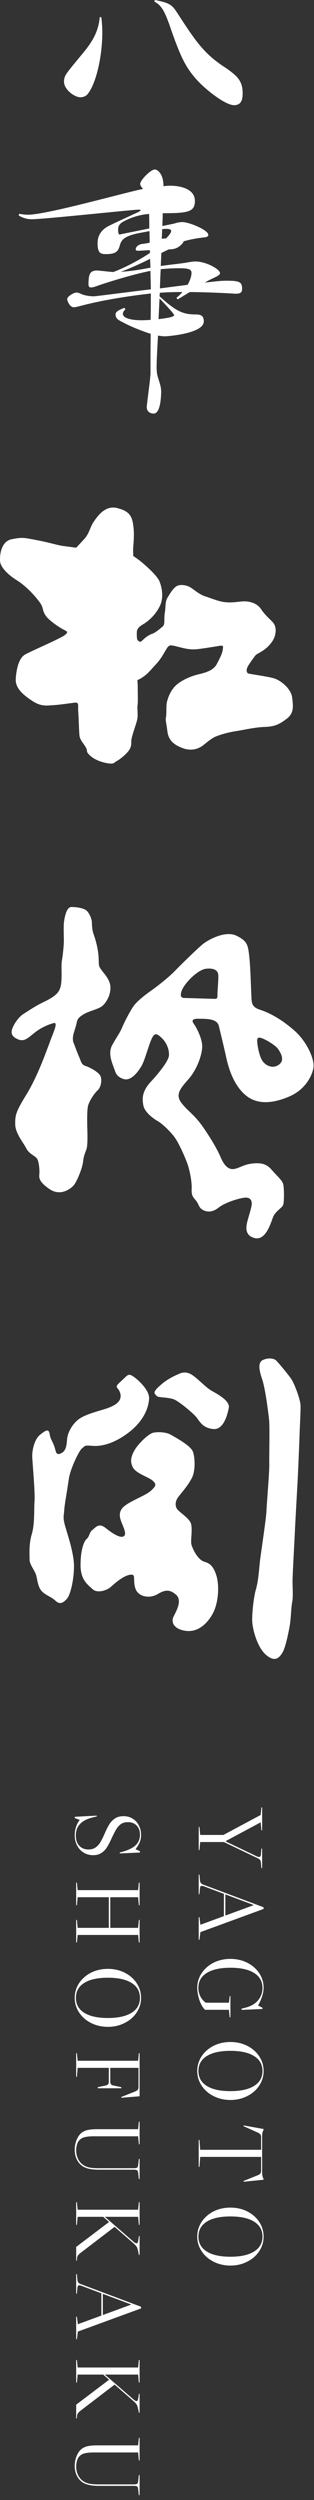 <svg width="41" height="326" viewBox="0 0 41 326" fill="none" xmlns="http://www.w3.org/2000/svg">
<rect x="0" y="0" width="41" height="326" fill="#333333" stroke="none"/>
<g clip-path="url(#clip0_28_1667)">
<path d="M8.432 71.223C9.359 71.336 9.938 71.426 9.938 71.426C9.938 71.426 10.425 70.93 11.028 70.253C11.654 69.576 11.77 68.719 12.233 68.043C12.697 67.366 13.694 65.877 15.247 66.238C16.801 66.622 17.241 67.208 17.403 68.539C17.589 69.847 17.38 71.223 17.38 71.651C17.38 72.08 17.403 72.509 17.403 72.509C17.403 72.509 18.076 72.937 18.562 73.366C19.049 73.772 20.44 74.99 20.788 75.734C20.974 76.117 21.507 77.696 20.881 79.004C20.255 80.313 19.212 81.102 18.632 81.44C18.052 81.779 17.867 82.094 17.867 82.433C17.867 82.771 17.821 83.358 18.006 83.516C18.192 83.673 18.307 83.786 18.586 83.516C18.864 83.245 19.281 82.861 19.837 82.658C20.394 82.478 21.066 81.824 21.275 81.666C21.398 81.561 21.46 81.32 21.46 80.944C21.46 80.11 21.507 80.019 21.553 79.681C21.623 79.14 21.576 78.418 21.854 77.967C22.133 77.516 22.573 76.726 23.06 76.433C23.547 76.162 24.312 76.298 24.775 76.546C25.239 76.794 26.004 77.538 26.862 77.787C27.72 78.057 28.531 78.441 29.458 78.531C30.386 78.621 31.174 78.441 31.777 78.418C32.403 78.395 33.492 78.553 34.072 79.41C34.651 80.268 35.208 80.696 35.602 81.125C35.996 81.553 36.089 82.14 35.903 82.861C35.671 83.786 34.767 84.598 34.141 84.959C33.515 85.343 33.446 85.32 33.237 85.613C33.029 85.906 32.356 86.786 32.264 87.124C32.148 87.44 32.194 87.778 32.495 87.846C33.191 87.981 35.37 88.275 35.973 88.523C36.9 88.906 38.036 89.921 38.152 90.981C38.268 92.041 38.43 92.966 37.456 93.71C36.483 94.455 35.88 94.748 34.559 94.793C33.237 94.838 31.869 95.177 30.71 95.357C29.551 95.537 28.485 95.898 28.091 96.079C27.743 96.237 27.302 96.552 26.7 97.049C26.166 97.5 25.216 98.064 23.825 97.545C22.434 97.026 21.97 96.304 21.854 95.335C21.738 94.365 21.576 93.868 21.669 93.53C21.762 93.169 21.692 92.222 21.762 91.748C21.831 91.275 22.133 90.282 22.805 89.538C23.477 88.816 24.752 88.207 25.911 87.936C27.047 87.666 27.882 87.373 28.299 86.606C28.832 85.613 29.041 85.117 29.087 84.711C29.134 84.305 29.227 84.124 28.67 84.215C28.137 84.305 26.908 84.508 25.842 84.643C24.775 84.779 23.941 84.508 23.106 84.305C22.272 84.102 22.086 84.034 21.738 84.621C21.414 85.162 21.02 85.906 20.44 86.538C19.907 87.102 19.467 87.666 18.98 88.049C18.284 88.59 17.936 88.681 17.936 88.681C17.936 88.681 17.983 89.087 17.983 89.741C17.983 90.395 18.029 91.455 17.96 91.951C17.89 92.447 18.052 93.237 17.913 93.846C17.774 94.455 17.172 96.056 17.148 96.552C17.125 97.049 17.218 97.522 16.522 98.222C15.827 98.921 15.479 99.101 15.178 99.282C14.876 99.462 14.876 99.688 13.926 99.507C12.975 99.327 12.164 98.943 11.677 98.447C11.19 97.951 11.469 98.019 11.26 97.567C11.074 97.116 10.472 96.597 10.379 95.943C10.309 95.289 10.286 93.665 10.217 92.831C10.147 91.996 10.402 91.523 9.683 91.635C8.965 91.726 7.782 91.906 6.971 91.951C6.16 91.996 5.395 92.177 4.235 91.41C3.053 90.643 1.987 89.741 2.056 88.545C2.126 87.35 2.427 85.884 3.215 85.388C3.772 85.049 6.16 84.012 7.388 83.403C8.339 82.929 8.408 82.884 8.663 82.636C8.918 82.388 8.687 82.297 8.246 82.072C7.829 81.846 7.226 81.463 6.554 80.899C5.881 80.335 5.719 79.907 5.58 79.365C5.441 78.824 5.232 78.576 4.606 77.809C3.957 77.065 3.076 76.208 2.195 75.666C1.314 75.125 0.109 74.11 0.016 73.23C-0.053 72.554 0.063 70.636 1.5 70.321C2.937 70.028 3.146 70.118 4.908 70.456C6.67 70.794 7.504 71.11 8.432 71.223Z" fill="white"/>
<path d="M1.732 133.836C1.917 133.43 2.45 132.618 3.007 132.257C3.563 131.896 4.676 131.152 5.58 130.723C6.484 130.295 7.18 129.889 7.551 129.415C7.922 128.942 8.014 128.333 8.037 127.521C8.061 126.709 7.991 125.761 8.084 125.265C8.177 124.769 8.339 123.325 8.339 122.739C8.339 122.152 8.292 120.889 8.339 120.393C8.385 119.897 8.617 118.273 9.313 118.273C10.008 118.273 10.982 118.408 11.353 118.792C11.723 119.175 12.002 119.852 12.002 120.393C12.002 120.934 12.118 121.566 12.21 121.792C12.303 122.017 12.767 123.37 12.86 124.634C12.952 125.897 12.79 125.852 13.23 126.46C13.671 127.069 14.343 127.724 14.413 128.648C14.482 129.573 14.019 130.566 13.416 131.129C12.929 131.581 11.723 131.806 11.005 132.212C10.448 132.528 10.309 132.731 10.309 132.731C10.309 132.731 10.101 132.889 10.008 133.385C9.915 133.881 9.591 134.716 9.544 135.077C9.498 135.437 9.498 135.731 9.614 136.001C9.73 136.272 10.101 137.332 10.333 137.828C10.564 138.325 10.588 138.821 11.167 139.001C11.747 139.182 12.836 139.791 13.091 140.264C13.346 140.738 13.23 141.73 12.744 142.181C12.257 142.633 11.631 143.625 11.492 144.211C11.353 144.798 11.376 146.422 11.399 147.144C11.422 147.865 11.469 149.377 11.283 149.873C11.098 150.369 10.912 150.798 10.843 151.519C10.773 152.241 10.031 154.158 9.568 154.632C9.104 155.106 7.829 156.008 6.438 155.038C5.047 154.068 5.093 153.572 5.14 153.076C5.186 152.579 5.093 151.474 4.838 151.091C4.583 150.707 3.795 150.482 3.424 149.738C3.053 148.993 2.01 147.798 1.987 146.625C1.964 145.429 2.079 144.956 3.424 142.768C4.282 141.392 5.047 139.633 5.487 138.55C5.928 137.467 6.415 136.114 6.762 135.212C7.11 134.31 7.551 133.272 7.017 133.408C6.484 133.543 5.511 133.904 4.63 134.58C3.749 135.257 3.215 135.889 2.404 135.55C1.593 135.212 1.268 134.783 1.732 133.836Z" fill="white"/>
<path d="M14.946 139.452C14.598 138.482 14.065 137.332 14.668 136.25C15.27 135.167 15.688 134.626 15.943 133.994C16.198 133.362 17.009 131.784 17.473 131.152C17.936 130.52 19.003 129.686 19.814 129.122C20.626 128.558 22.109 127.363 22.805 126.641C23.5 125.919 25.633 123.822 26.421 123.167C27.209 122.513 29.435 121.318 30.872 122.017C32.31 122.716 32.379 123.258 32.542 124.679C32.704 126.1 32.773 128.942 32.82 129.844C32.866 130.746 32.82 131.31 33.956 131.671C35.324 132.122 36.877 133.002 38.476 134.423C40.076 135.844 41.05 138.076 40.934 139.137C40.818 140.197 39.891 142.069 37.804 142.971C35.718 143.873 33.724 144.076 32.24 142.948C30.756 141.821 29.968 139.836 29.551 137.941C29.134 136.047 28.716 134.377 28.577 133.791C28.438 133.205 27.905 133.024 27.441 132.934C26.978 132.844 26.329 132.844 25.842 132.844C25.355 132.844 24.914 132.956 25.285 133.475C25.656 133.994 26.468 135.505 26.398 136.61C26.329 137.716 25.68 139.497 24.636 140.693C23.593 141.888 22.851 142.7 23.663 143.783C24.474 144.866 25.401 145.362 26.491 146.941C27.581 148.52 28.346 149.828 28.832 150.956C29.319 152.083 29.899 152.58 30.641 152.422C31.382 152.264 31.916 151.79 33.191 151.7C34.327 151.61 34.953 151.925 35.486 152.557C36.158 153.346 36.877 153.91 36.993 154.474C37.109 155.038 37.109 156.775 36.969 157.136C36.83 157.497 35.973 157.948 35.671 158.669C35.37 159.391 34.721 161.895 33.167 161.421C31.869 161.038 32.148 159.842 32.333 159.143C32.518 158.444 32.82 157.564 32.866 157.068C32.913 156.572 32.704 156.166 32.101 156.166C31.498 156.166 29.481 156.73 28.508 157.497C27.349 158.421 26.375 157.79 26.143 157.497C25.911 157.203 25.911 156.91 25.471 156.414C25.03 155.918 25.007 155.647 25.03 154.925C25.053 154.203 24.845 152.918 24.544 151.971C24.242 151.023 23.361 149.083 22.828 148.339C22.295 147.595 21.205 146.535 20.602 146.196C20 145.858 18.887 145.023 18.725 144.166C18.562 143.309 18.493 142.362 19.698 141.054C20.904 139.746 22.017 138.302 22.063 137.625C22.109 136.949 21.808 136.024 21.159 135.392C20.51 134.761 20.185 134.603 19.791 135.483C19.397 136.362 18.91 138.212 18.539 138.888C18.168 139.565 17.195 141.009 16.174 140.715C15.155 140.422 15.062 139.746 14.946 139.452ZM33.585 135.618C33.538 135.889 33.77 137.58 34.257 138.325C34.674 138.956 35.625 139.43 36.436 138.821C37.248 138.212 36.622 137.242 36.297 136.768C35.973 136.295 34.535 135.438 34.002 135.325C33.701 135.28 33.631 135.325 33.585 135.618ZM26.885 126.325C25.819 126.461 24.126 128.175 23.755 129.122C23.384 130.024 23.802 130.137 24.08 130.137C24.358 130.137 27.673 130.25 28.044 130.25C28.415 130.25 28.392 130.069 28.392 129.663C28.392 129.257 28.531 127.746 28.508 127.182C28.485 126.596 28.021 126.19 26.885 126.325Z" fill="white"/>
<path d="M17.125 179.33C17.612 179.533 19.536 181.134 19.467 182.375C19.351 184.247 18.122 185.826 16.685 186.886C15.317 187.901 13.648 188.69 11.979 188.532C10.935 188.442 11.098 188.577 10.704 188.871C10.309 189.164 9.15 191.622 8.988 192.84C8.687 194.915 8.432 196.156 8.385 196.945C8.339 197.735 8.153 197.825 8.571 199.224C8.988 200.622 9.66 202.674 9.66 204.253C9.66 205.832 9.243 207.975 8.687 208.539C8.153 209.103 7.759 209.216 7.226 208.719C6.693 208.223 5.997 208.043 5.487 207.524C4.977 207.005 4.908 206.171 4.745 205.494C4.583 204.817 3.865 204.028 3.865 203.419C3.865 202.81 3.749 201.389 4.143 200.081C4.56 198.682 4.421 196.923 4.514 195.682C4.583 194.442 4.235 190.72 4.212 189.998C4.166 189.277 4.444 187.743 5.209 187.111C5.974 186.48 6.368 186.277 6.484 186.999C6.6 187.72 6.786 187.788 7.064 188.532C7.342 189.277 7.249 189.886 8.037 189.48C8.802 189.074 8.687 187.968 8.802 187.382C8.918 186.773 9.382 185.758 10.263 185.081C10.889 184.608 11.886 184.269 13.439 183.818C14.992 183.367 15.572 182.871 15.711 182.33C15.873 181.811 15.549 181.247 15.317 180.999C15.085 180.728 15.363 180.525 15.989 179.939C16.615 179.352 16.708 179.172 17.125 179.33Z" fill="white"/>
<path d="M21.043 180.548C21.924 179.781 22.851 179.375 23.431 179.127C24.01 178.856 24.636 178.946 25.239 179.398C25.865 179.849 26.978 180.976 27.557 181.315C28.137 181.653 30.061 182.6 29.876 183.57C29.69 184.54 29.18 186.457 27.859 186.345C26.537 186.232 26.12 185.442 25.703 184.878C25.285 184.315 23.245 182.623 22.619 182.442C21.762 182.172 20.649 182.262 20.463 182.036C20.208 181.721 19.768 181.63 21.043 180.548Z" fill="white"/>
<path d="M17.612 189.029C18.052 188.307 19.351 186.954 20.046 186.818C20.742 186.683 21.785 186.773 22.295 187.089C22.805 187.382 24.706 188.397 25.123 189.164C25.425 189.683 25.61 191.69 25.03 192.773C24.451 193.855 23.709 194.622 23.245 195.254C22.851 195.795 22.828 196.449 23.199 196.878C23.593 197.284 24.752 198.051 24.938 198.682C25.17 199.472 24.845 200.915 25.007 201.457C25.239 202.178 25.865 203.419 26.723 203.667C27.395 203.847 27.882 204.253 28.253 205.449C28.67 206.802 28.531 209.125 27.72 210.524C26.908 211.922 25.68 212.915 24.126 212.644C22.573 212.373 22.341 211.426 22.666 210.794C22.967 210.163 23.871 208.697 22.967 207.93C22.086 207.186 21.483 207.343 20.556 207.885C19.513 208.494 18.006 208.246 17.658 207.073C17.311 205.9 17.844 205.178 16.916 205.359C15.989 205.539 14.9 206.554 14.436 206.96C13.972 207.366 12.72 207.817 12.095 207.231C11.469 206.644 10.518 206.035 10.518 204.096C10.518 202.156 10.935 201.028 11.306 200.69C11.7 200.351 11.677 199.787 12.048 199.517C12.442 199.246 12.86 198.502 13.787 199.246C14.714 199.99 15.618 200.532 16.059 200.374C16.476 200.216 16.383 199.765 16.012 198.863C15.618 197.961 15.34 197.126 16.267 196.382C17.195 195.637 19.003 195.028 19.698 194.397C20.394 193.765 20.44 193.562 19.977 193.111C19.513 192.66 17.821 192.164 17.38 191.397C16.986 190.675 17.032 190.021 17.612 189.029Z" fill="white"/>
<path d="M36.042 177.39C36.367 177.706 37.642 179.24 38.036 179.826C38.43 180.413 39.242 182.51 39.242 183.322C39.265 184.134 39.149 185.893 39.102 187.405C39.056 188.916 38.894 192.547 38.824 193.765C38.755 194.983 38.546 198.727 38.477 200.261C38.407 201.795 38.198 205.268 38.198 206.238C38.198 207.208 38.291 208.246 38.152 208.9C38.013 209.554 37.99 211.088 37.827 212.012C37.665 212.937 37.271 214.877 36.877 215.508C36.483 216.14 35.926 216.817 34.744 215.802C33.539 214.764 32.982 212.373 32.936 211.471C32.889 210.546 33.098 208.336 33.423 207.231C33.747 206.103 33.817 204.727 33.933 203.667C34.049 202.607 34.744 198.141 34.791 197.058C34.837 195.953 35.185 191.938 35.161 190.923C35.138 189.886 35.231 186.006 35.138 185.149C35.045 184.292 34.651 181.112 34.257 179.939C33.863 178.766 33.608 177.683 34.327 177.345C35.045 177.007 35.764 177.142 36.042 177.39Z" fill="white"/>
<path d="M13.228 2.237C13.304 2.851 13.358 3.516 13.358 4.229C13.358 7.254 12.583 10.892 11.424 12.292C11.192 12.563 10.831 12.685 10.497 12.685C9.725 12.685 8.357 11.677 8.357 10.644C8.357 10.323 8.434 9.981 8.666 9.635C9.129 8.923 10.933 6.857 11.45 6.144C11.964 5.431 12.868 4.152 13.022 2.235H13.228V2.237ZM20.238 -0C22.172 0.392 22.48 0.638 23.15 1.696C25.573 5.409 26.63 7.055 29.62 8.947C30.858 9.856 31.681 10.472 31.681 12.119C31.681 12.635 31.681 13.716 30.573 13.716C29.335 13.716 26.528 11.429 25.471 10.152C24.261 8.726 23.563 7.472 22.121 3.218C21.476 1.473 21.117 0.71 20.136 0.194L20.241 -0.002L20.238 -0Z" fill="white"/>
<path d="M16.374 40.337C16.193 40.509 16.066 40.683 16.038 40.904C16.038 41.517 17.222 41.763 18.46 41.763C18.822 41.763 19.232 41.738 19.671 41.713C19.696 40.41 19.696 39.329 19.696 38.271C13.845 38.934 10.803 39.821 10.212 39.968C9.98 40.017 9.799 40.067 9.644 40.067C9.05 40.067 8.768 39.133 8.768 39.009C8.768 38.664 9.618 38.15 9.98 38.15C10.212 38.15 10.444 38.249 10.625 38.346C11.088 38.542 11.758 38.641 12.247 38.641C12.53 38.641 18.511 37.854 19.696 37.732C19.696 37.387 19.645 35.716 19.645 35.323C17.48 35.741 14.053 36.799 12.739 37.265C12.352 37.412 12.069 37.486 11.888 37.486C11.656 37.486 11.554 37.365 11.554 37.069C11.554 35.741 11.761 35.274 12.662 35.274C12.971 35.274 14.466 35.47 14.802 35.47C16.323 34.904 18.256 33.873 19.571 32.987V32.619L18.231 32.694C17.869 32.718 17.716 32.669 17.716 32.522C17.716 32.4 17.82 31.931 18.567 31.809C18.98 31.76 19.288 31.71 19.545 31.638C19.545 31.146 19.52 30.63 19.52 30.138L18.205 30.384C15.989 30.826 15.808 31.392 15.602 32.154C15.396 32.745 15.164 33.138 13.824 33.138C13.077 33.138 12.741 32.966 12.741 31.688C12.741 31.072 12.947 30.188 14.03 29.549C14.494 29.303 15.034 29.058 15.551 28.812L18.05 27.657C18.282 27.535 18.358 27.461 18.358 27.411C18.358 27.361 18.229 27.337 18.101 27.337C17.329 27.337 5.731 28.591 4.106 28.591C3.538 28.591 2.817 28.37 2.429 28.074L2.531 27.878C2.789 27.928 3.15 28 3.665 28C6.113 28 16.423 25.074 18.692 24.632C18.305 24.262 18.305 24.041 18.305 23.969C18.305 23.502 19.671 22.102 20.213 22.102C20.575 22.102 21.347 22.668 21.347 24.289C21.372 24.289 21.398 24.265 21.451 24.265C21.683 24.24 21.94 24.215 22.251 24.215C23.102 24.215 25.448 24.436 25.448 26.207C25.448 27.657 24.495 27.803 21.247 27.803C21.247 28.295 21.221 28.861 21.196 29.475C22.123 29.279 22.793 29.155 22.819 29.13C23.076 29.055 23.412 28.958 23.797 28.958C24.699 28.958 27.2 29.991 27.2 30.63C27.2 30.801 27.019 30.925 26.711 30.95C25.784 31.049 24.803 31.221 23.978 31.466C23.952 31.588 23.848 31.712 23.695 31.884C23.333 32.229 22.948 32.522 22.019 32.522L21.066 32.989L20.99 34.685C22.33 34.489 23.774 34.365 24.495 34.218C24.933 34.144 25.216 34.096 25.501 34.096C26.917 34.096 28.723 35.105 28.723 35.621C28.723 35.842 28.387 36.014 27.822 36.284C27.539 36.408 27.152 36.605 26.739 36.85L28.285 36.679C28.8 36.629 29.238 36.605 29.574 36.605C31.352 36.605 31.61 36.801 31.61 37.687C31.61 38.129 31.378 38.301 30.81 38.301C30.68 38.301 30.552 38.301 30.372 38.276C29.546 38.226 27.203 38.105 24.78 38.08L23.208 39.038L23.027 38.842C23.285 38.646 23.567 38.375 23.827 38.08C22.77 38.08 21.741 38.105 20.862 38.179C20.862 38.325 20.837 38.474 20.837 38.646C23.129 40.734 24.006 41.005 25.631 41.005C26.12 41.03 26.609 41.08 26.609 41.914C26.609 43.511 21.815 43.856 21.558 43.856C21.249 43.856 20.939 43.806 20.63 43.757C20.526 45.649 20.449 47.05 20.449 47.837C20.449 48.451 20.5 48.845 20.63 49.238C20.786 49.779 21.043 50.393 21.043 51.081V51.252C21.017 51.818 20.941 53.931 20.065 53.931C19.601 53.931 19.163 53.661 19.163 53.095C19.163 52.702 19.652 49.357 19.652 48.645V47.882C19.652 46.973 19.652 45.327 19.677 43.531C19.316 43.432 17.41 42.769 16.147 42.081C15.451 41.736 15.09 41.565 15.09 40.976C15.09 40.854 15.09 40.559 16.249 40.139L16.378 40.335L16.374 40.337ZM19.492 29.791C19.492 29.078 19.492 28.437 19.466 27.898C17.637 28.02 16.193 28.832 15.961 28.979C15.523 29.274 15.421 29.57 15.421 29.987C15.421 30.012 15.421 30.578 15.602 30.578C15.678 30.578 15.757 30.553 15.859 30.528L19.494 29.791H19.492ZM19.647 34.904L19.596 33.749C18.565 34.266 17.329 34.854 15.783 35.445C17.046 35.371 18.567 35.125 19.624 34.904H19.65H19.647ZM20.702 41.616C21.502 41.517 22.738 41.37 22.738 41.1C22.738 40.904 21.347 39.453 20.83 38.912L20.7 41.616H20.702ZM24.492 37.141C25.007 36.257 25.007 35.666 25.007 35.592C25.007 35.075 24.569 34.978 23.306 34.978C22.585 34.978 21.734 35.028 20.985 35.1C20.934 35.937 20.909 36.772 20.883 37.608L24.49 37.141H24.492ZM21.683 31.094C21.785 30.995 22.353 30.406 22.353 30.136C22.353 29.964 22.197 29.84 21.683 29.84C21.581 29.84 21.502 29.84 21.168 29.89C21.168 30.282 21.143 30.677 21.117 31.119C21.247 31.119 21.4 31.119 21.53 31.094H21.685H21.683Z" fill="white"/>
</g>
<path d="M34.227 243.608H34.131L34.071 242.936C34.055 242.744 34.015 242.608 33.951 242.528C33.895 242.456 33.775 242.376 33.591 242.288L29.235 240.2H26.139L26.043 241.244H25.947V238.232H26.043L26.139 239.276H29.175L34.035 236.672L34.131 235.688H34.227V238.676H34.131L34.035 237.632L29.487 240.068V240.128L33.591 242.096C33.663 242.128 33.739 242.144 33.819 242.144C33.899 242.144 33.959 242.116 33.999 242.06C34.039 242.004 34.063 241.912 34.071 241.784L34.131 241.052H34.227V243.608ZM26.043 252.945H25.947V250.005H26.043L26.163 250.989L29.235 249.861V246.957L26.583 245.961C26.495 245.929 26.423 245.913 26.367 245.913C26.279 245.913 26.215 245.937 26.175 245.985C26.143 246.041 26.119 246.137 26.103 246.273L26.043 247.005H25.947V244.449H26.043L26.103 245.121C26.119 245.321 26.159 245.461 26.223 245.541C26.287 245.629 26.407 245.705 26.583 245.769L34.419 248.709V248.925L26.163 251.949L26.043 252.945ZM29.427 249.789L33.087 248.445V248.397L29.427 247.029V249.789ZM26.871 261.152H29.895L29.991 260.288H30.087V263.06H29.991L29.895 262.076H26.763C26.411 261.692 26.155 261.224 25.995 260.672C25.835 260.12 25.755 259.636 25.755 259.22C25.755 258.524 25.947 257.884 26.331 257.3C26.715 256.724 27.235 256.268 27.891 255.932C28.555 255.604 29.287 255.44 30.087 255.44C30.879 255.44 31.607 255.604 32.271 255.932C32.935 256.268 33.459 256.724 33.843 257.3C34.227 257.876 34.419 258.508 34.419 259.196C34.419 259.548 34.359 259.908 34.239 260.276C34.127 260.652 33.947 261.068 33.699 261.524L34.275 261.812V261.968L31.575 262.088L31.527 261.92C32.143 261.808 32.651 261.632 33.051 261.392C33.443 261.152 33.743 260.844 33.951 260.468C34.167 260.1 34.275 259.688 34.275 259.232C34.275 258.384 33.911 257.732 33.183 257.276C32.455 256.82 31.423 256.592 30.087 256.592C28.751 256.592 27.719 256.82 26.991 257.276C26.263 257.732 25.899 258.38 25.899 259.22C25.899 259.62 25.987 259.992 26.163 260.336C26.347 260.68 26.583 260.952 26.871 261.152ZM34.419 270.057C34.419 270.753 34.227 271.389 33.843 271.965C33.459 272.549 32.935 273.005 32.271 273.333C31.615 273.669 30.887 273.837 30.087 273.837C29.287 273.837 28.555 273.669 27.891 273.333C27.235 273.005 26.715 272.549 26.331 271.965C25.947 271.389 25.755 270.753 25.755 270.057C25.755 269.361 25.947 268.721 26.331 268.137C26.715 267.561 27.235 267.105 27.891 266.769C28.555 266.441 29.287 266.277 30.087 266.277C30.887 266.277 31.615 266.441 32.271 266.769C32.935 267.105 33.459 267.561 33.843 268.137C34.227 268.721 34.419 269.361 34.419 270.057ZM30.087 267.429C28.751 267.429 27.719 267.657 26.991 268.113C26.271 268.569 25.911 269.217 25.911 270.057C25.911 270.897 26.271 271.545 26.991 272.001C27.719 272.457 28.751 272.685 30.087 272.685C31.423 272.685 32.455 272.457 33.183 272.001C33.911 271.545 34.275 270.897 34.275 270.057C34.275 269.217 33.911 268.569 33.183 268.113C32.455 267.657 31.423 267.429 30.087 267.429ZM26.139 280.334H34.095V278.75C34.095 278.558 34.063 278.418 33.999 278.33C33.943 278.242 33.823 278.158 33.639 278.078L31.791 277.25L31.815 277.154L34.419 277.622V277.694C34.339 277.87 34.287 278.018 34.263 278.138C34.239 278.266 34.227 278.426 34.227 278.618V283.238C34.227 283.43 34.239 283.586 34.263 283.706C34.287 283.834 34.339 283.986 34.419 284.162V284.234L31.815 284.498L31.791 284.402L33.639 283.658C33.823 283.586 33.943 283.506 33.999 283.418C34.063 283.338 34.095 283.202 34.095 283.01V281.258H26.139L26.043 282.554H25.947V279.038H26.043L26.139 280.334ZM34.419 291.65C34.419 292.346 34.227 292.982 33.843 293.558C33.459 294.142 32.935 294.598 32.271 294.926C31.615 295.262 30.887 295.43 30.087 295.43C29.287 295.43 28.555 295.262 27.891 294.926C27.235 294.598 26.715 294.142 26.331 293.558C25.947 292.982 25.755 292.346 25.755 291.65C25.755 290.954 25.947 290.314 26.331 289.73C26.715 289.154 27.235 288.698 27.891 288.362C28.555 288.034 29.287 287.87 30.087 287.87C30.887 287.87 31.615 288.034 32.271 288.362C32.935 288.698 33.459 289.154 33.843 289.73C34.227 290.314 34.419 290.954 34.419 291.65ZM30.087 289.022C28.751 289.022 27.719 289.25 26.991 289.706C26.271 290.162 25.911 290.81 25.911 291.65C25.911 292.49 26.271 293.138 26.991 293.594C27.719 294.05 28.751 294.278 30.087 294.278C31.423 294.278 32.455 294.05 33.183 293.594C33.911 293.138 34.275 292.49 34.275 291.65C34.275 290.81 33.911 290.162 33.183 289.706C32.455 289.25 31.423 289.022 30.087 289.022ZM10.067 240.644C9.859 240.252 9.755 239.808 9.755 239.312C9.755 238.936 9.815 238.572 9.935 238.22C10.047 237.868 10.207 237.568 10.415 237.32L9.755 237.068V236.912L12.623 236.756L12.647 236.864C12.103 236.984 11.679 237.104 11.375 237.224C11.071 237.352 10.807 237.516 10.583 237.716C10.127 238.124 9.899 238.664 9.899 239.336C9.899 239.912 10.047 240.36 10.343 240.68C10.647 241.008 11.055 241.172 11.567 241.172C11.927 241.172 12.231 241.084 12.479 240.908C12.727 240.74 12.939 240.508 13.115 240.212C13.291 239.916 13.495 239.5 13.727 238.964C13.919 238.524 14.107 238.156 14.291 237.86C14.483 237.564 14.727 237.316 15.023 237.116C15.327 236.924 15.695 236.828 16.127 236.828C16.567 236.828 16.959 236.932 17.303 237.14C17.655 237.356 17.927 237.648 18.119 238.016C18.319 238.392 18.419 238.816 18.419 239.288C18.419 239.616 18.363 239.92 18.251 240.2C18.139 240.488 17.955 240.796 17.699 241.124L18.275 241.412V241.568L15.659 241.688L15.623 241.568C16.159 241.44 16.631 241.276 17.039 241.076C17.863 240.676 18.275 240.064 18.275 239.24C18.275 238.744 18.131 238.348 17.843 238.052C17.563 237.756 17.179 237.608 16.691 237.608C16.339 237.608 16.043 237.688 15.803 237.848C15.563 238.016 15.355 238.244 15.179 238.532C15.003 238.828 14.791 239.244 14.543 239.78C14.327 240.26 14.123 240.644 13.931 240.932C13.739 241.228 13.499 241.464 13.211 241.64C12.931 241.824 12.583 241.916 12.167 241.916C11.703 241.916 11.287 241.804 10.919 241.58C10.559 241.356 10.275 241.044 10.067 240.644ZM18.035 252.317H10.139L10.043 253.301H9.947V250.349H10.043L10.139 251.393H14.207V247.397H10.139L10.043 248.441H9.947V245.489H10.043L10.139 246.473H18.035L18.131 245.489H18.227V248.441H18.131L18.035 247.397H14.399V251.393H18.035L18.131 250.349H18.227V253.301H18.131L18.035 252.317ZM18.419 260.52C18.419 261.216 18.227 261.852 17.843 262.428C17.459 263.012 16.935 263.468 16.271 263.796C15.615 264.132 14.887 264.3 14.087 264.3C13.287 264.3 12.555 264.132 11.891 263.796C11.235 263.468 10.715 263.012 10.331 262.428C9.947 261.852 9.755 261.216 9.755 260.52C9.755 259.824 9.947 259.184 10.331 258.6C10.715 258.024 11.235 257.568 11.891 257.232C12.555 256.904 13.287 256.74 14.087 256.74C14.887 256.74 15.615 256.904 16.271 257.232C16.935 257.568 17.459 258.024 17.843 258.6C18.227 259.184 18.419 259.824 18.419 260.52ZM14.087 257.892C12.751 257.892 11.719 258.12 10.991 258.576C10.271 259.032 9.911 259.68 9.911 260.52C9.911 261.36 10.271 262.008 10.991 262.464C11.719 262.92 12.751 263.148 14.087 263.148C15.423 263.148 16.455 262.92 17.183 262.464C17.911 262.008 18.275 261.36 18.275 260.52C18.275 259.68 17.911 259.032 17.183 258.576C16.455 258.12 15.423 257.892 14.087 257.892ZM15.839 273.547L15.827 273.451L17.639 272.731C17.823 272.659 17.943 272.579 17.999 272.491C18.055 272.411 18.083 272.275 18.083 272.083V269.647H14.399V271.387C14.399 271.579 14.431 271.715 14.495 271.795C14.559 271.875 14.683 271.931 14.867 271.963L15.839 272.167V272.311H12.767V272.167L13.739 271.963C13.923 271.931 14.047 271.875 14.111 271.795C14.175 271.715 14.207 271.579 14.207 271.387V269.647H10.139L10.043 270.823H9.947V267.739H10.043L10.139 268.723H18.035L18.131 267.739H18.227V273.355L15.839 273.547ZM17.495 282.735C17.687 282.735 17.819 282.711 17.891 282.663C17.963 282.615 18.011 282.519 18.035 282.375L18.131 281.523H18.227V284.151H18.131L18.035 283.287C18.011 283.143 17.963 283.047 17.891 282.999C17.819 282.951 17.687 282.927 17.495 282.927H12.887C12.383 282.927 11.963 282.887 11.627 282.807C11.291 282.735 11.003 282.619 10.763 282.459C10.451 282.243 10.203 281.947 10.019 281.571C9.843 281.195 9.755 280.779 9.755 280.323C9.755 279.955 9.815 279.591 9.935 279.231C10.055 278.871 10.219 278.571 10.427 278.331C10.643 278.083 10.919 277.907 11.255 277.803C11.591 277.699 12.055 277.647 12.647 277.647H18.035L18.131 276.663H18.227V279.615H18.131L18.035 278.571H12.251C11.667 278.571 11.219 278.623 10.907 278.727C10.595 278.839 10.363 279.023 10.211 279.279C10.131 279.415 10.067 279.583 10.019 279.783C9.971 279.983 9.947 280.191 9.947 280.407C9.947 280.807 10.027 281.175 10.187 281.511C10.347 281.847 10.575 282.115 10.871 282.315C11.095 282.467 11.355 282.575 11.651 282.639C11.955 282.703 12.347 282.735 12.827 282.735H17.495ZM10.043 294.784H9.947V292.996L14.243 289.744L13.475 289.072H10.139L10.043 290.116H9.947V287.164H10.043L10.139 288.148H18.035L18.131 287.164H18.227V290.116H18.131L18.035 289.072H13.691L17.459 292.336C17.611 292.464 17.735 292.528 17.831 292.528C17.911 292.528 17.971 292.464 18.011 292.336C18.051 292.216 18.091 291.968 18.131 291.592H18.227V294.04H18.131C18.051 293.576 17.975 293.26 17.903 293.092C17.831 292.932 17.691 292.76 17.483 292.576L14.963 290.38L10.427 293.848C10.275 293.984 10.171 294.108 10.115 294.22C10.067 294.34 10.043 294.512 10.043 294.736V294.784ZM10.043 305.035H9.947V302.095H10.043L10.163 303.079L13.235 301.951V299.047L10.583 298.051C10.495 298.019 10.423 298.003 10.367 298.003C10.279 298.003 10.215 298.027 10.175 298.075C10.143 298.131 10.119 298.227 10.103 298.363L10.043 299.095H9.947V296.539H10.043L10.103 297.211C10.119 297.411 10.159 297.551 10.223 297.631C10.287 297.719 10.407 297.795 10.583 297.859L18.419 300.799V301.015L10.163 304.039L10.043 305.035ZM13.427 301.879L17.087 300.535V300.487L13.427 299.119V301.879ZM10.043 315.357H9.947V313.569L14.243 310.317L13.475 309.645H10.139L10.043 310.689H9.947V307.737H10.043L10.139 308.721H18.035L18.131 307.737H18.227V310.689H18.131L18.035 309.645H13.691L17.459 312.909C17.611 313.037 17.735 313.101 17.831 313.101C17.911 313.101 17.971 313.037 18.011 312.909C18.051 312.789 18.091 312.541 18.131 312.165H18.227V314.613H18.131C18.051 314.149 17.975 313.833 17.903 313.665C17.831 313.505 17.691 313.333 17.483 313.149L14.963 310.953L10.427 314.421C10.275 314.557 10.171 314.681 10.115 314.793C10.067 314.913 10.043 315.085 10.043 315.309V315.357ZM17.495 323.964C17.687 323.964 17.819 323.94 17.891 323.892C17.963 323.844 18.011 323.748 18.035 323.604L18.131 322.752H18.227V325.38H18.131L18.035 324.516C18.011 324.372 17.963 324.276 17.891 324.228C17.819 324.18 17.687 324.156 17.495 324.156H12.887C12.383 324.156 11.963 324.116 11.627 324.036C11.291 323.964 11.003 323.848 10.763 323.688C10.451 323.472 10.203 323.176 10.019 322.8C9.843 322.424 9.755 322.008 9.755 321.552C9.755 321.184 9.815 320.82 9.935 320.46C10.055 320.1 10.219 319.8 10.427 319.56C10.643 319.312 10.919 319.136 11.255 319.032C11.591 318.928 12.055 318.876 12.647 318.876H18.035L18.131 317.892H18.227V320.844H18.131L18.035 319.8H12.251C11.667 319.8 11.219 319.852 10.907 319.956C10.595 320.068 10.363 320.252 10.211 320.508C10.131 320.644 10.067 320.812 10.019 321.012C9.971 321.212 9.947 321.42 9.947 321.636C9.947 322.036 10.027 322.404 10.187 322.74C10.347 323.076 10.575 323.344 10.871 323.544C11.095 323.696 11.355 323.804 11.651 323.868C11.955 323.932 12.347 323.964 12.827 323.964H17.495Z" fill="white"/>
<defs>
<clipPath id="clip0_28_1667">
<rect width="40.943" height="216.323" fill="white"/>
</clipPath>
</defs>
</svg>
